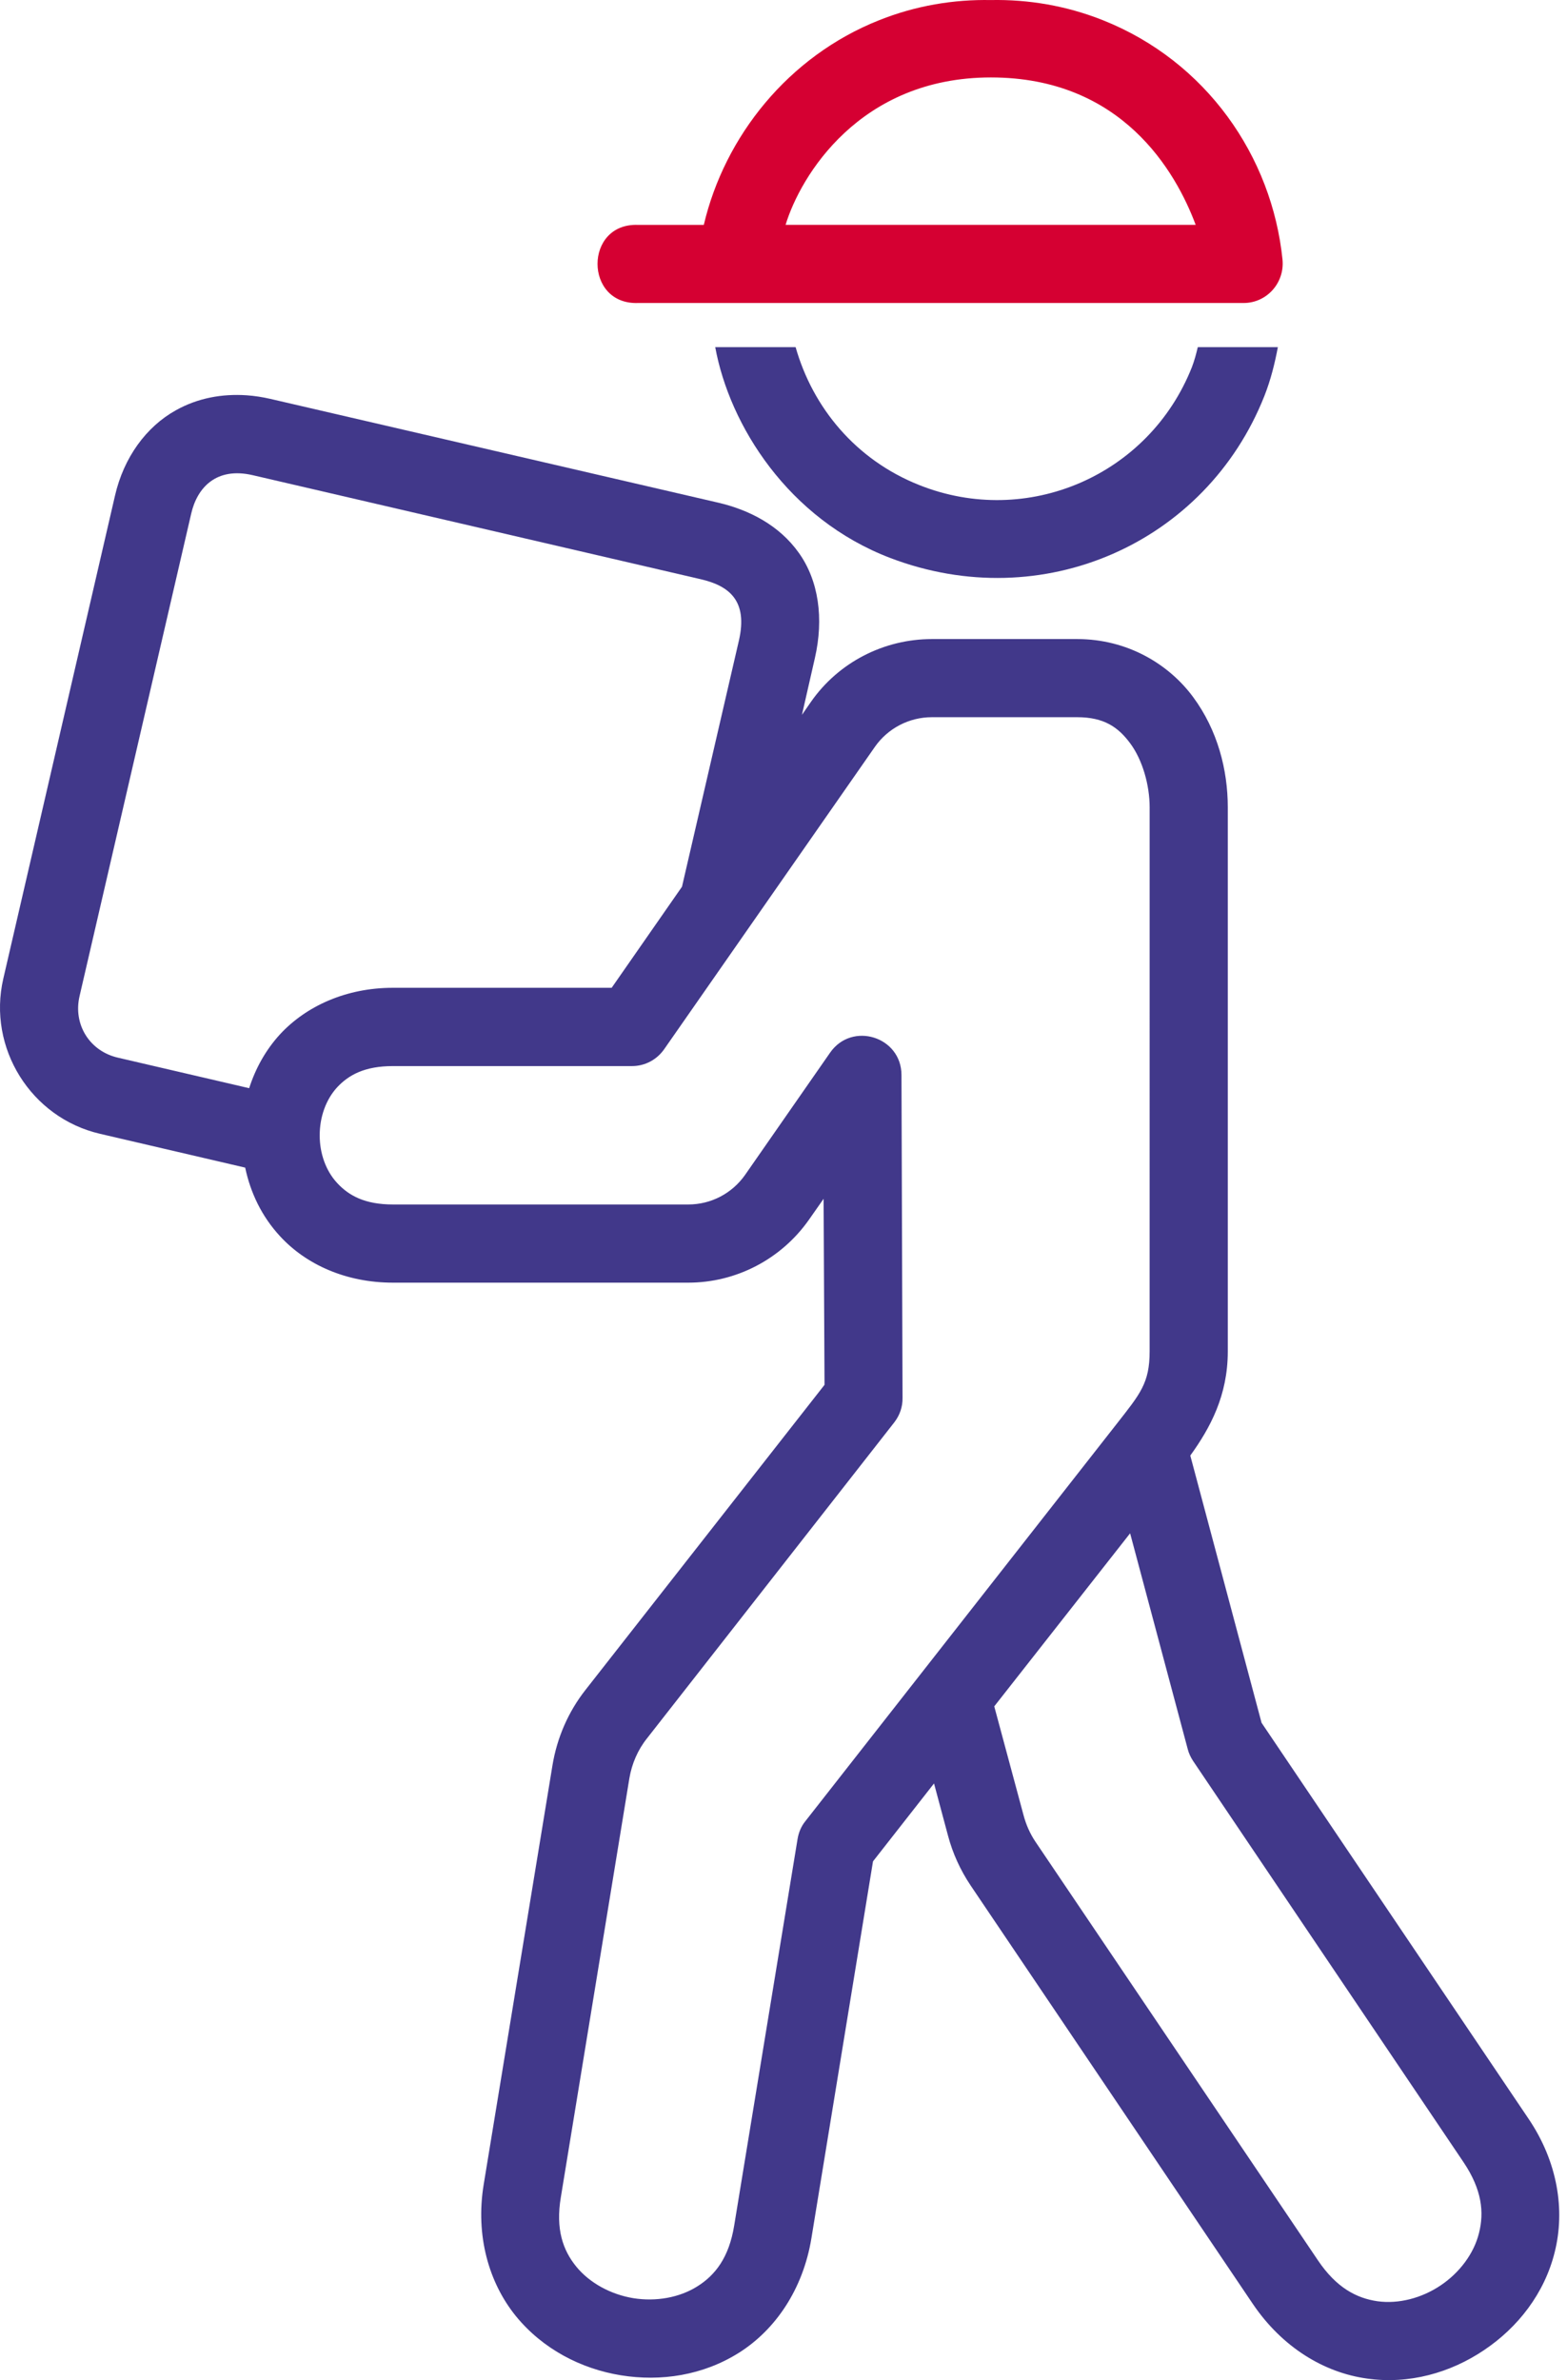 <svg width="166" height="252" viewBox="0 0 166 252" fill="none" xmlns="http://www.w3.org/2000/svg">
<path fill-rule="evenodd" clip-rule="evenodd" d="M135.371 36.754C135.05 38.448 134.631 40.175 133.943 41.924C127.749 57.55 110.407 65.215 94.307 59.076C83.507 54.947 77.285 45.045 75.768 36.754H84.283C86.108 43.177 90.668 48.693 97.379 51.356C108.826 55.916 121.716 50.348 126.26 38.883C126.525 38.2 126.716 37.478 126.888 36.754L135.371 36.754Z" fill="#41388A"/>
<path fill-rule="evenodd" clip-rule="evenodd" d="M83.219 23.808H126.665C124.552 18.161 118.851 8.2 104.971 8.2C91.038 8.2 84.778 18.673 83.22 23.808H83.219ZM104.97 0.005C108.923 -0.068 112.938 0.592 116.829 2.137C127.781 6.488 134.758 16.548 135.865 27.513C136.087 29.965 134.19 32.081 131.736 32.081H67.593C61.868 32.289 61.868 23.584 67.593 23.812H74.557C76.761 14.438 83.51 5.959 93.13 2.141C97.005 0.592 101.033 -0.068 104.973 0.006L104.97 0.005Z" fill="#D50032"/>
<path fill-rule="evenodd" clip-rule="evenodd" d="M119.719 162.342L105.326 180.665L108.424 192.17C108.69 193.179 109.107 194.127 109.68 194.984L139.601 239.298C141.558 242.209 143.689 243.329 145.935 243.652C148.158 243.955 150.594 243.327 152.608 241.977C154.622 240.63 156.146 238.593 156.678 236.425C157.23 234.239 156.999 231.844 155.042 228.933L126.39 186.446C126.143 186.065 125.936 185.646 125.822 185.19L119.719 162.342ZM114.112 75.936H98.713C96.3 75.936 94.054 77.116 92.684 79.07L70.348 111.104C69.564 112.211 68.316 112.875 66.943 112.875H41.621C38.64 112.875 36.947 113.806 35.725 115.112C34.511 116.425 33.867 118.29 33.867 120.208C33.867 122.11 34.508 123.957 35.725 125.263C36.94 126.576 38.635 127.527 41.621 127.527H72.915C75.309 127.527 77.532 126.37 78.918 124.413L87.931 111.461C90.248 108.118 95.498 109.754 95.498 113.824L95.61 148.005C95.628 148.94 95.321 149.829 94.753 150.574L68.54 184.053C67.566 185.268 66.938 186.73 66.674 188.272L59.414 232.625C58.842 236.028 59.637 238.25 61.046 239.983C62.458 241.708 64.683 242.928 67.094 243.326C69.488 243.707 71.982 243.271 73.879 242.071C75.762 240.89 77.227 239.03 77.777 235.629L84.488 194.718C84.601 194.033 84.869 193.371 85.306 192.835L118.307 150.743C120.777 147.586 121.786 146.447 121.786 143.083L121.788 85.482C121.788 83.119 121.03 80.459 119.733 78.71C118.445 76.964 116.926 75.936 114.112 75.936ZM20.256 54.379L8.429 105.462C7.726 108.467 9.495 111.299 12.499 111.984L26.395 115.215C27.062 113.141 28.13 111.184 29.665 109.509C32.424 106.528 36.664 104.585 41.623 104.585H64.797L72.247 93.883L78.276 67.821C79.243 63.616 77.267 62.021 74.206 61.32L26.771 50.311C22.901 49.413 20.884 51.641 20.256 54.379ZM26.111 41.851C26.968 41.909 27.802 42.042 28.636 42.232L76.09 53.222C79.341 53.98 82.54 55.598 84.628 58.541C86.72 61.471 87.289 65.479 86.322 69.684L84.954 75.688L85.902 74.32C88.833 70.115 93.641 67.663 98.719 67.663H114.118C119.421 67.663 123.814 70.305 126.397 73.807C128.984 77.308 130.066 81.504 130.066 85.484V143.087C130.066 147.762 128.2 151.188 126.094 154.111L133.643 182.403L161.909 224.304C165.03 228.904 165.807 234.019 164.703 238.427C163.623 242.822 160.789 246.432 157.211 248.826C153.659 251.221 149.264 252.477 144.781 251.831C140.274 251.203 135.847 248.545 132.725 243.943L102.823 199.629C101.739 198.012 100.921 196.226 100.424 194.343L98.945 188.827L92.481 197.076L85.959 236.965C85.066 242.421 82.118 246.679 78.294 249.095C74.472 251.508 70.005 252.174 65.766 251.489C61.548 250.804 57.498 248.714 54.643 245.215C51.792 241.695 50.347 236.718 51.24 231.283L58.523 186.925C59.002 184.001 60.198 181.242 62.024 178.923L87.346 146.623L87.247 126.927L85.689 129.15C82.758 133.314 77.992 135.805 72.914 135.805H41.62C36.659 135.805 32.422 133.889 29.663 130.885C27.724 128.793 26.528 126.268 25.974 123.625L10.613 120.048C3.273 118.357 -1.344 110.942 0.349 103.622L12.178 52.496C13.108 48.426 15.503 45.176 18.619 43.446C20.957 42.131 23.542 41.68 26.111 41.851Z" fill="#41388A"/>
</svg>
